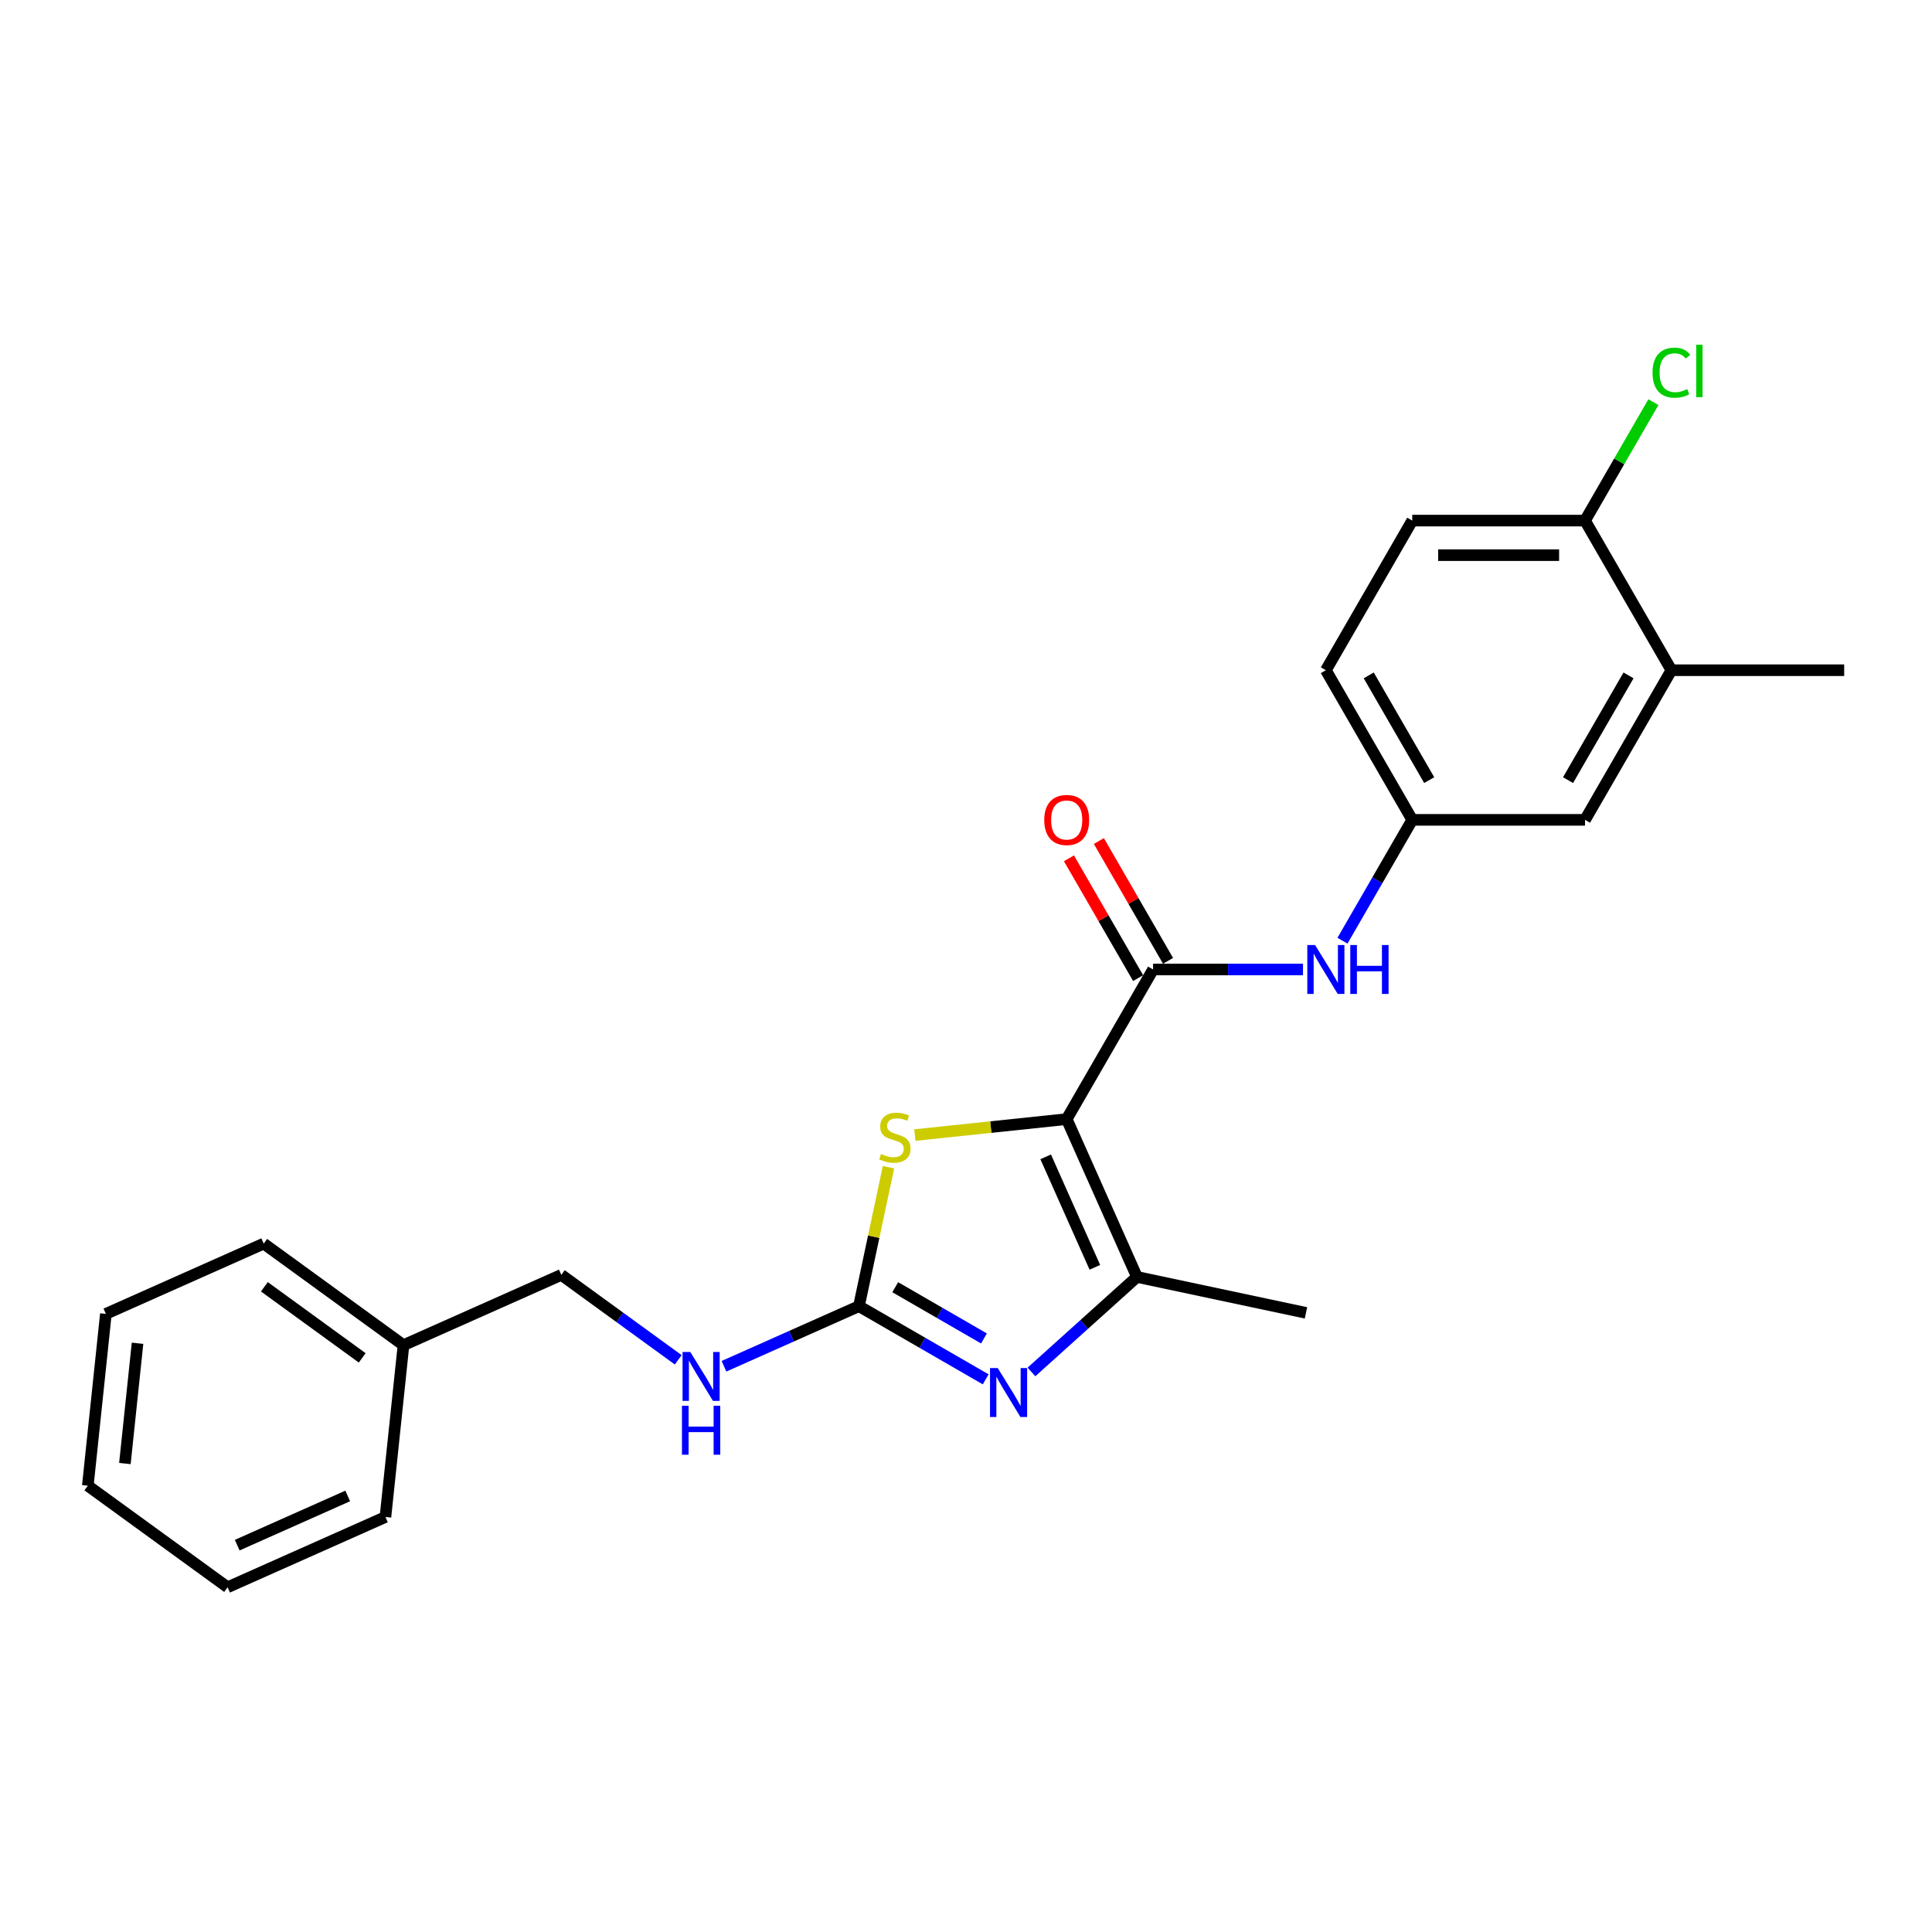 <?xml version='1.0' encoding='iso-8859-1'?>
<svg version='1.1' baseProfile='full'
              xmlns='http://www.w3.org/2000/svg'
                      xmlns:rdkit='http://www.rdkit.org/xml'
                      xmlns:xlink='http://www.w3.org/1999/xlink'
                  xml:space='preserve'
width='1000px' height='1000px' viewBox='0 0 1000 1000'>
<!-- END OF HEADER -->
<rect style='opacity:1.0;fill:#FFFFFF;stroke:none' width='1000' height='1000' x='0' y='0'> </rect>
<path class='bond-1' d='M 552.12,579.247 L 588.494,660.943' style='fill:none;fill-rule:evenodd;stroke:#000000;stroke-width:6px;stroke-linecap:butt;stroke-linejoin:miter;stroke-opacity:1' />
<path class='bond-1' d='M 541.237,598.776 L 566.698,655.963' style='fill:none;fill-rule:evenodd;stroke:#000000;stroke-width:6px;stroke-linecap:butt;stroke-linejoin:miter;stroke-opacity:1' />
<path class='bond-3' d='M 552.12,579.247 L 596.834,501.8' style='fill:none;fill-rule:evenodd;stroke:#000000;stroke-width:6px;stroke-linecap:butt;stroke-linejoin:miter;stroke-opacity:1' />
<path class='bond-4' d='M 552.12,579.247 L 512.829,583.376' style='fill:none;fill-rule:evenodd;stroke:#000000;stroke-width:6px;stroke-linecap:butt;stroke-linejoin:miter;stroke-opacity:1' />
<path class='bond-4' d='M 512.829,583.376 L 473.538,587.506' style='fill:none;fill-rule:evenodd;stroke:#CCCC00;stroke-width:6px;stroke-linecap:butt;stroke-linejoin:miter;stroke-opacity:1' />
<path class='bond-0' d='M 533.876,710.121 L 561.185,685.532' style='fill:none;fill-rule:evenodd;stroke:#0000FF;stroke-width:6px;stroke-linecap:butt;stroke-linejoin:miter;stroke-opacity:1' />
<path class='bond-0' d='M 561.185,685.532 L 588.494,660.943' style='fill:none;fill-rule:evenodd;stroke:#000000;stroke-width:6px;stroke-linecap:butt;stroke-linejoin:miter;stroke-opacity:1' />
<path class='bond-24' d='M 510.195,713.946 L 477.392,695.007' style='fill:none;fill-rule:evenodd;stroke:#0000FF;stroke-width:6px;stroke-linecap:butt;stroke-linejoin:miter;stroke-opacity:1' />
<path class='bond-24' d='M 477.392,695.007 L 444.589,676.068' style='fill:none;fill-rule:evenodd;stroke:#000000;stroke-width:6px;stroke-linecap:butt;stroke-linejoin:miter;stroke-opacity:1' />
<path class='bond-24' d='M 509.297,692.775 L 486.335,679.518' style='fill:none;fill-rule:evenodd;stroke:#0000FF;stroke-width:6px;stroke-linecap:butt;stroke-linejoin:miter;stroke-opacity:1' />
<path class='bond-24' d='M 486.335,679.518 L 463.373,666.26' style='fill:none;fill-rule:evenodd;stroke:#000000;stroke-width:6px;stroke-linecap:butt;stroke-linejoin:miter;stroke-opacity:1' />
<path class='bond-16' d='M 588.494,660.943 L 675.967,679.536' style='fill:none;fill-rule:evenodd;stroke:#000000;stroke-width:6px;stroke-linecap:butt;stroke-linejoin:miter;stroke-opacity:1' />
<path class='bond-2' d='M 444.589,676.068 L 452.234,640.103' style='fill:none;fill-rule:evenodd;stroke:#000000;stroke-width:6px;stroke-linecap:butt;stroke-linejoin:miter;stroke-opacity:1' />
<path class='bond-2' d='M 452.234,640.103 L 459.878,604.137' style='fill:none;fill-rule:evenodd;stroke:#CCCC00;stroke-width:6px;stroke-linecap:butt;stroke-linejoin:miter;stroke-opacity:1' />
<path class='bond-6' d='M 444.589,676.068 L 409.661,691.619' style='fill:none;fill-rule:evenodd;stroke:#000000;stroke-width:6px;stroke-linecap:butt;stroke-linejoin:miter;stroke-opacity:1' />
<path class='bond-6' d='M 409.661,691.619 L 374.733,707.17' style='fill:none;fill-rule:evenodd;stroke:#0000FF;stroke-width:6px;stroke-linecap:butt;stroke-linejoin:miter;stroke-opacity:1' />
<path class='bond-5' d='M 596.834,501.8 L 635.628,501.8' style='fill:none;fill-rule:evenodd;stroke:#000000;stroke-width:6px;stroke-linecap:butt;stroke-linejoin:miter;stroke-opacity:1' />
<path class='bond-5' d='M 635.628,501.8 L 674.422,501.8' style='fill:none;fill-rule:evenodd;stroke:#0000FF;stroke-width:6px;stroke-linecap:butt;stroke-linejoin:miter;stroke-opacity:1' />
<path class='bond-9' d='M 604.579,497.329 L 586.677,466.323' style='fill:none;fill-rule:evenodd;stroke:#000000;stroke-width:6px;stroke-linecap:butt;stroke-linejoin:miter;stroke-opacity:1' />
<path class='bond-9' d='M 586.677,466.323 L 568.776,435.317' style='fill:none;fill-rule:evenodd;stroke:#FF0000;stroke-width:6px;stroke-linecap:butt;stroke-linejoin:miter;stroke-opacity:1' />
<path class='bond-9' d='M 589.089,506.271 L 571.188,475.266' style='fill:none;fill-rule:evenodd;stroke:#000000;stroke-width:6px;stroke-linecap:butt;stroke-linejoin:miter;stroke-opacity:1' />
<path class='bond-9' d='M 571.188,475.266 L 553.287,444.26' style='fill:none;fill-rule:evenodd;stroke:#FF0000;stroke-width:6px;stroke-linecap:butt;stroke-linejoin:miter;stroke-opacity:1' />
<path class='bond-8' d='M 694.864,486.901 L 712.92,455.627' style='fill:none;fill-rule:evenodd;stroke:#0000FF;stroke-width:6px;stroke-linecap:butt;stroke-linejoin:miter;stroke-opacity:1' />
<path class='bond-8' d='M 712.92,455.627 L 730.976,424.353' style='fill:none;fill-rule:evenodd;stroke:#000000;stroke-width:6px;stroke-linecap:butt;stroke-linejoin:miter;stroke-opacity:1' />
<path class='bond-14' d='M 351.052,703.839 L 320.798,681.858' style='fill:none;fill-rule:evenodd;stroke:#0000FF;stroke-width:6px;stroke-linecap:butt;stroke-linejoin:miter;stroke-opacity:1' />
<path class='bond-14' d='M 320.798,681.858 L 290.544,659.877' style='fill:none;fill-rule:evenodd;stroke:#000000;stroke-width:6px;stroke-linecap:butt;stroke-linejoin:miter;stroke-opacity:1' />
<path class='bond-7' d='M 865.118,346.906 L 820.404,424.353' style='fill:none;fill-rule:evenodd;stroke:#000000;stroke-width:6px;stroke-linecap:butt;stroke-linejoin:miter;stroke-opacity:1' />
<path class='bond-7' d='M 842.921,349.581 L 811.621,403.793' style='fill:none;fill-rule:evenodd;stroke:#000000;stroke-width:6px;stroke-linecap:butt;stroke-linejoin:miter;stroke-opacity:1' />
<path class='bond-18' d='M 865.118,346.906 L 954.545,346.906' style='fill:none;fill-rule:evenodd;stroke:#000000;stroke-width:6px;stroke-linecap:butt;stroke-linejoin:miter;stroke-opacity:1' />
<path class='bond-25' d='M 865.118,346.906 L 820.404,269.459' style='fill:none;fill-rule:evenodd;stroke:#000000;stroke-width:6px;stroke-linecap:butt;stroke-linejoin:miter;stroke-opacity:1' />
<path class='bond-11' d='M 730.976,424.353 L 820.404,424.353' style='fill:none;fill-rule:evenodd;stroke:#000000;stroke-width:6px;stroke-linecap:butt;stroke-linejoin:miter;stroke-opacity:1' />
<path class='bond-13' d='M 730.976,424.353 L 686.262,346.906' style='fill:none;fill-rule:evenodd;stroke:#000000;stroke-width:6px;stroke-linecap:butt;stroke-linejoin:miter;stroke-opacity:1' />
<path class='bond-13' d='M 739.758,403.793 L 708.458,349.581' style='fill:none;fill-rule:evenodd;stroke:#000000;stroke-width:6px;stroke-linecap:butt;stroke-linejoin:miter;stroke-opacity:1' />
<path class='bond-10' d='M 820.404,269.459 L 730.976,269.459' style='fill:none;fill-rule:evenodd;stroke:#000000;stroke-width:6px;stroke-linecap:butt;stroke-linejoin:miter;stroke-opacity:1' />
<path class='bond-10' d='M 806.989,287.345 L 744.39,287.345' style='fill:none;fill-rule:evenodd;stroke:#000000;stroke-width:6px;stroke-linecap:butt;stroke-linejoin:miter;stroke-opacity:1' />
<path class='bond-15' d='M 820.404,269.459 L 838.103,238.802' style='fill:none;fill-rule:evenodd;stroke:#000000;stroke-width:6px;stroke-linecap:butt;stroke-linejoin:miter;stroke-opacity:1' />
<path class='bond-15' d='M 838.103,238.802 L 855.803,208.145' style='fill:none;fill-rule:evenodd;stroke:#00CC00;stroke-width:6px;stroke-linecap:butt;stroke-linejoin:miter;stroke-opacity:1' />
<path class='bond-12' d='M 730.976,269.459 L 686.262,346.906' style='fill:none;fill-rule:evenodd;stroke:#000000;stroke-width:6px;stroke-linecap:butt;stroke-linejoin:miter;stroke-opacity:1' />
<path class='bond-17' d='M 290.544,659.877 L 208.847,696.251' style='fill:none;fill-rule:evenodd;stroke:#000000;stroke-width:6px;stroke-linecap:butt;stroke-linejoin:miter;stroke-opacity:1' />
<path class='bond-19' d='M 208.847,696.251 L 136.499,643.687' style='fill:none;fill-rule:evenodd;stroke:#000000;stroke-width:6px;stroke-linecap:butt;stroke-linejoin:miter;stroke-opacity:1' />
<path class='bond-19' d='M 187.482,702.836 L 136.838,666.041' style='fill:none;fill-rule:evenodd;stroke:#000000;stroke-width:6px;stroke-linecap:butt;stroke-linejoin:miter;stroke-opacity:1' />
<path class='bond-20' d='M 208.847,696.251 L 199.5,785.189' style='fill:none;fill-rule:evenodd;stroke:#000000;stroke-width:6px;stroke-linecap:butt;stroke-linejoin:miter;stroke-opacity:1' />
<path class='bond-22' d='M 136.499,643.687 L 54.802,680.06' style='fill:none;fill-rule:evenodd;stroke:#000000;stroke-width:6px;stroke-linecap:butt;stroke-linejoin:miter;stroke-opacity:1' />
<path class='bond-21' d='M 199.5,785.189 L 117.803,821.563' style='fill:none;fill-rule:evenodd;stroke:#000000;stroke-width:6px;stroke-linecap:butt;stroke-linejoin:miter;stroke-opacity:1' />
<path class='bond-21' d='M 179.97,774.306 L 122.783,799.767' style='fill:none;fill-rule:evenodd;stroke:#000000;stroke-width:6px;stroke-linecap:butt;stroke-linejoin:miter;stroke-opacity:1' />
<path class='bond-23' d='M 117.803,821.563 L 45.455,768.998' style='fill:none;fill-rule:evenodd;stroke:#000000;stroke-width:6px;stroke-linecap:butt;stroke-linejoin:miter;stroke-opacity:1' />
<path class='bond-26' d='M 54.802,680.06 L 45.455,768.998' style='fill:none;fill-rule:evenodd;stroke:#000000;stroke-width:6px;stroke-linecap:butt;stroke-linejoin:miter;stroke-opacity:1' />
<path class='bond-26' d='M 71.188,695.27 L 64.644,757.527' style='fill:none;fill-rule:evenodd;stroke:#000000;stroke-width:6px;stroke-linecap:butt;stroke-linejoin:miter;stroke-opacity:1' />
<path  class='atom-1' d='M 516.438 708.119
L 524.736 721.533
Q 525.559 722.857, 526.883 725.253
Q 528.206 727.65, 528.278 727.793
L 528.278 708.119
L 531.64 708.119
L 531.64 733.445
L 528.17 733.445
L 519.263 718.779
Q 518.226 717.062, 517.117 715.094
Q 516.044 713.127, 515.722 712.519
L 515.722 733.445
L 512.431 733.445
L 512.431 708.119
L 516.438 708.119
' fill='#0000FF'/>
<path  class='atom-5' d='M 456.028 597.287
Q 456.314 597.394, 457.494 597.895
Q 458.675 598.396, 459.963 598.718
Q 461.286 599.004, 462.574 599.004
Q 464.971 599.004, 466.366 597.859
Q 467.761 596.679, 467.761 594.64
Q 467.761 593.245, 467.045 592.386
Q 466.366 591.528, 465.293 591.063
Q 464.219 590.598, 462.431 590.061
Q 460.177 589.381, 458.818 588.738
Q 457.494 588.094, 456.529 586.734
Q 455.599 585.375, 455.599 583.086
Q 455.599 579.902, 457.745 577.935
Q 459.927 575.967, 464.219 575.967
Q 467.153 575.967, 470.479 577.362
L 469.657 580.117
Q 466.616 578.865, 464.327 578.865
Q 461.859 578.865, 460.499 579.902
Q 459.14 580.904, 459.176 582.656
Q 459.176 584.016, 459.855 584.838
Q 460.571 585.661, 461.572 586.126
Q 462.61 586.591, 464.327 587.128
Q 466.616 587.843, 467.975 588.559
Q 469.335 589.274, 470.3 590.741
Q 471.302 592.172, 471.302 594.64
Q 471.302 598.145, 468.941 600.041
Q 466.616 601.901, 462.717 601.901
Q 460.463 601.901, 458.746 601.401
Q 457.065 600.936, 455.062 600.113
L 456.028 597.287
' fill='#CCCC00'/>
<path  class='atom-6' d='M 680.664 489.137
L 688.963 502.551
Q 689.785 503.875, 691.109 506.271
Q 692.432 508.668, 692.504 508.811
L 692.504 489.137
L 695.866 489.137
L 695.866 514.463
L 692.397 514.463
L 683.49 499.797
Q 682.452 498.08, 681.343 496.112
Q 680.27 494.145, 679.948 493.537
L 679.948 514.463
L 676.657 514.463
L 676.657 489.137
L 680.664 489.137
' fill='#0000FF'/>
<path  class='atom-6' d='M 698.907 489.137
L 702.341 489.137
L 702.341 499.904
L 715.29 499.904
L 715.29 489.137
L 718.724 489.137
L 718.724 514.463
L 715.29 514.463
L 715.29 502.766
L 702.341 502.766
L 702.341 514.463
L 698.907 514.463
L 698.907 489.137
' fill='#0000FF'/>
<path  class='atom-7' d='M 357.294 699.779
L 365.593 713.193
Q 366.416 714.516, 367.739 716.913
Q 369.063 719.31, 369.135 719.453
L 369.135 699.779
L 372.497 699.779
L 372.497 725.105
L 369.027 725.105
L 360.12 710.439
Q 359.083 708.722, 357.974 706.754
Q 356.901 704.787, 356.579 704.179
L 356.579 725.105
L 353.288 725.105
L 353.288 699.779
L 357.294 699.779
' fill='#0000FF'/>
<path  class='atom-7' d='M 352.984 727.637
L 356.418 727.637
L 356.418 738.404
L 369.367 738.404
L 369.367 727.637
L 372.801 727.637
L 372.801 752.963
L 369.367 752.963
L 369.367 741.266
L 356.418 741.266
L 356.418 752.963
L 352.984 752.963
L 352.984 727.637
' fill='#0000FF'/>
<path  class='atom-10' d='M 540.494 424.425
Q 540.494 418.344, 543.499 414.945
Q 546.504 411.547, 552.12 411.547
Q 557.736 411.547, 560.741 414.945
Q 563.746 418.344, 563.746 424.425
Q 563.746 430.577, 560.705 434.083
Q 557.665 437.553, 552.12 437.553
Q 546.54 437.553, 543.499 434.083
Q 540.494 430.613, 540.494 424.425
M 552.12 434.691
Q 555.983 434.691, 558.058 432.115
Q 560.169 429.504, 560.169 424.425
Q 560.169 419.452, 558.058 416.948
Q 555.983 414.409, 552.12 414.409
Q 548.257 414.409, 546.146 416.913
Q 544.072 419.417, 544.072 424.425
Q 544.072 429.54, 546.146 432.115
Q 548.257 434.691, 552.12 434.691
' fill='#FF0000'/>
<path  class='atom-16' d='M 855.352 192.889
Q 855.352 186.593, 858.285 183.302
Q 861.254 179.976, 866.87 179.976
Q 872.093 179.976, 874.883 183.66
L 872.522 185.592
Q 870.483 182.909, 866.87 182.909
Q 863.043 182.909, 861.004 185.484
Q 859.001 188.024, 859.001 192.889
Q 859.001 197.897, 861.075 200.473
Q 863.186 203.048, 867.264 203.048
Q 870.054 203.048, 873.309 201.367
L 874.311 204.05
Q 872.987 204.908, 870.984 205.409
Q 868.981 205.91, 866.763 205.91
Q 861.254 205.91, 858.285 202.547
Q 855.352 199.185, 855.352 192.889
' fill='#00CC00'/>
<path  class='atom-16' d='M 877.959 178.437
L 881.25 178.437
L 881.25 205.588
L 877.959 205.588
L 877.959 178.437
' fill='#00CC00'/>
</svg>
